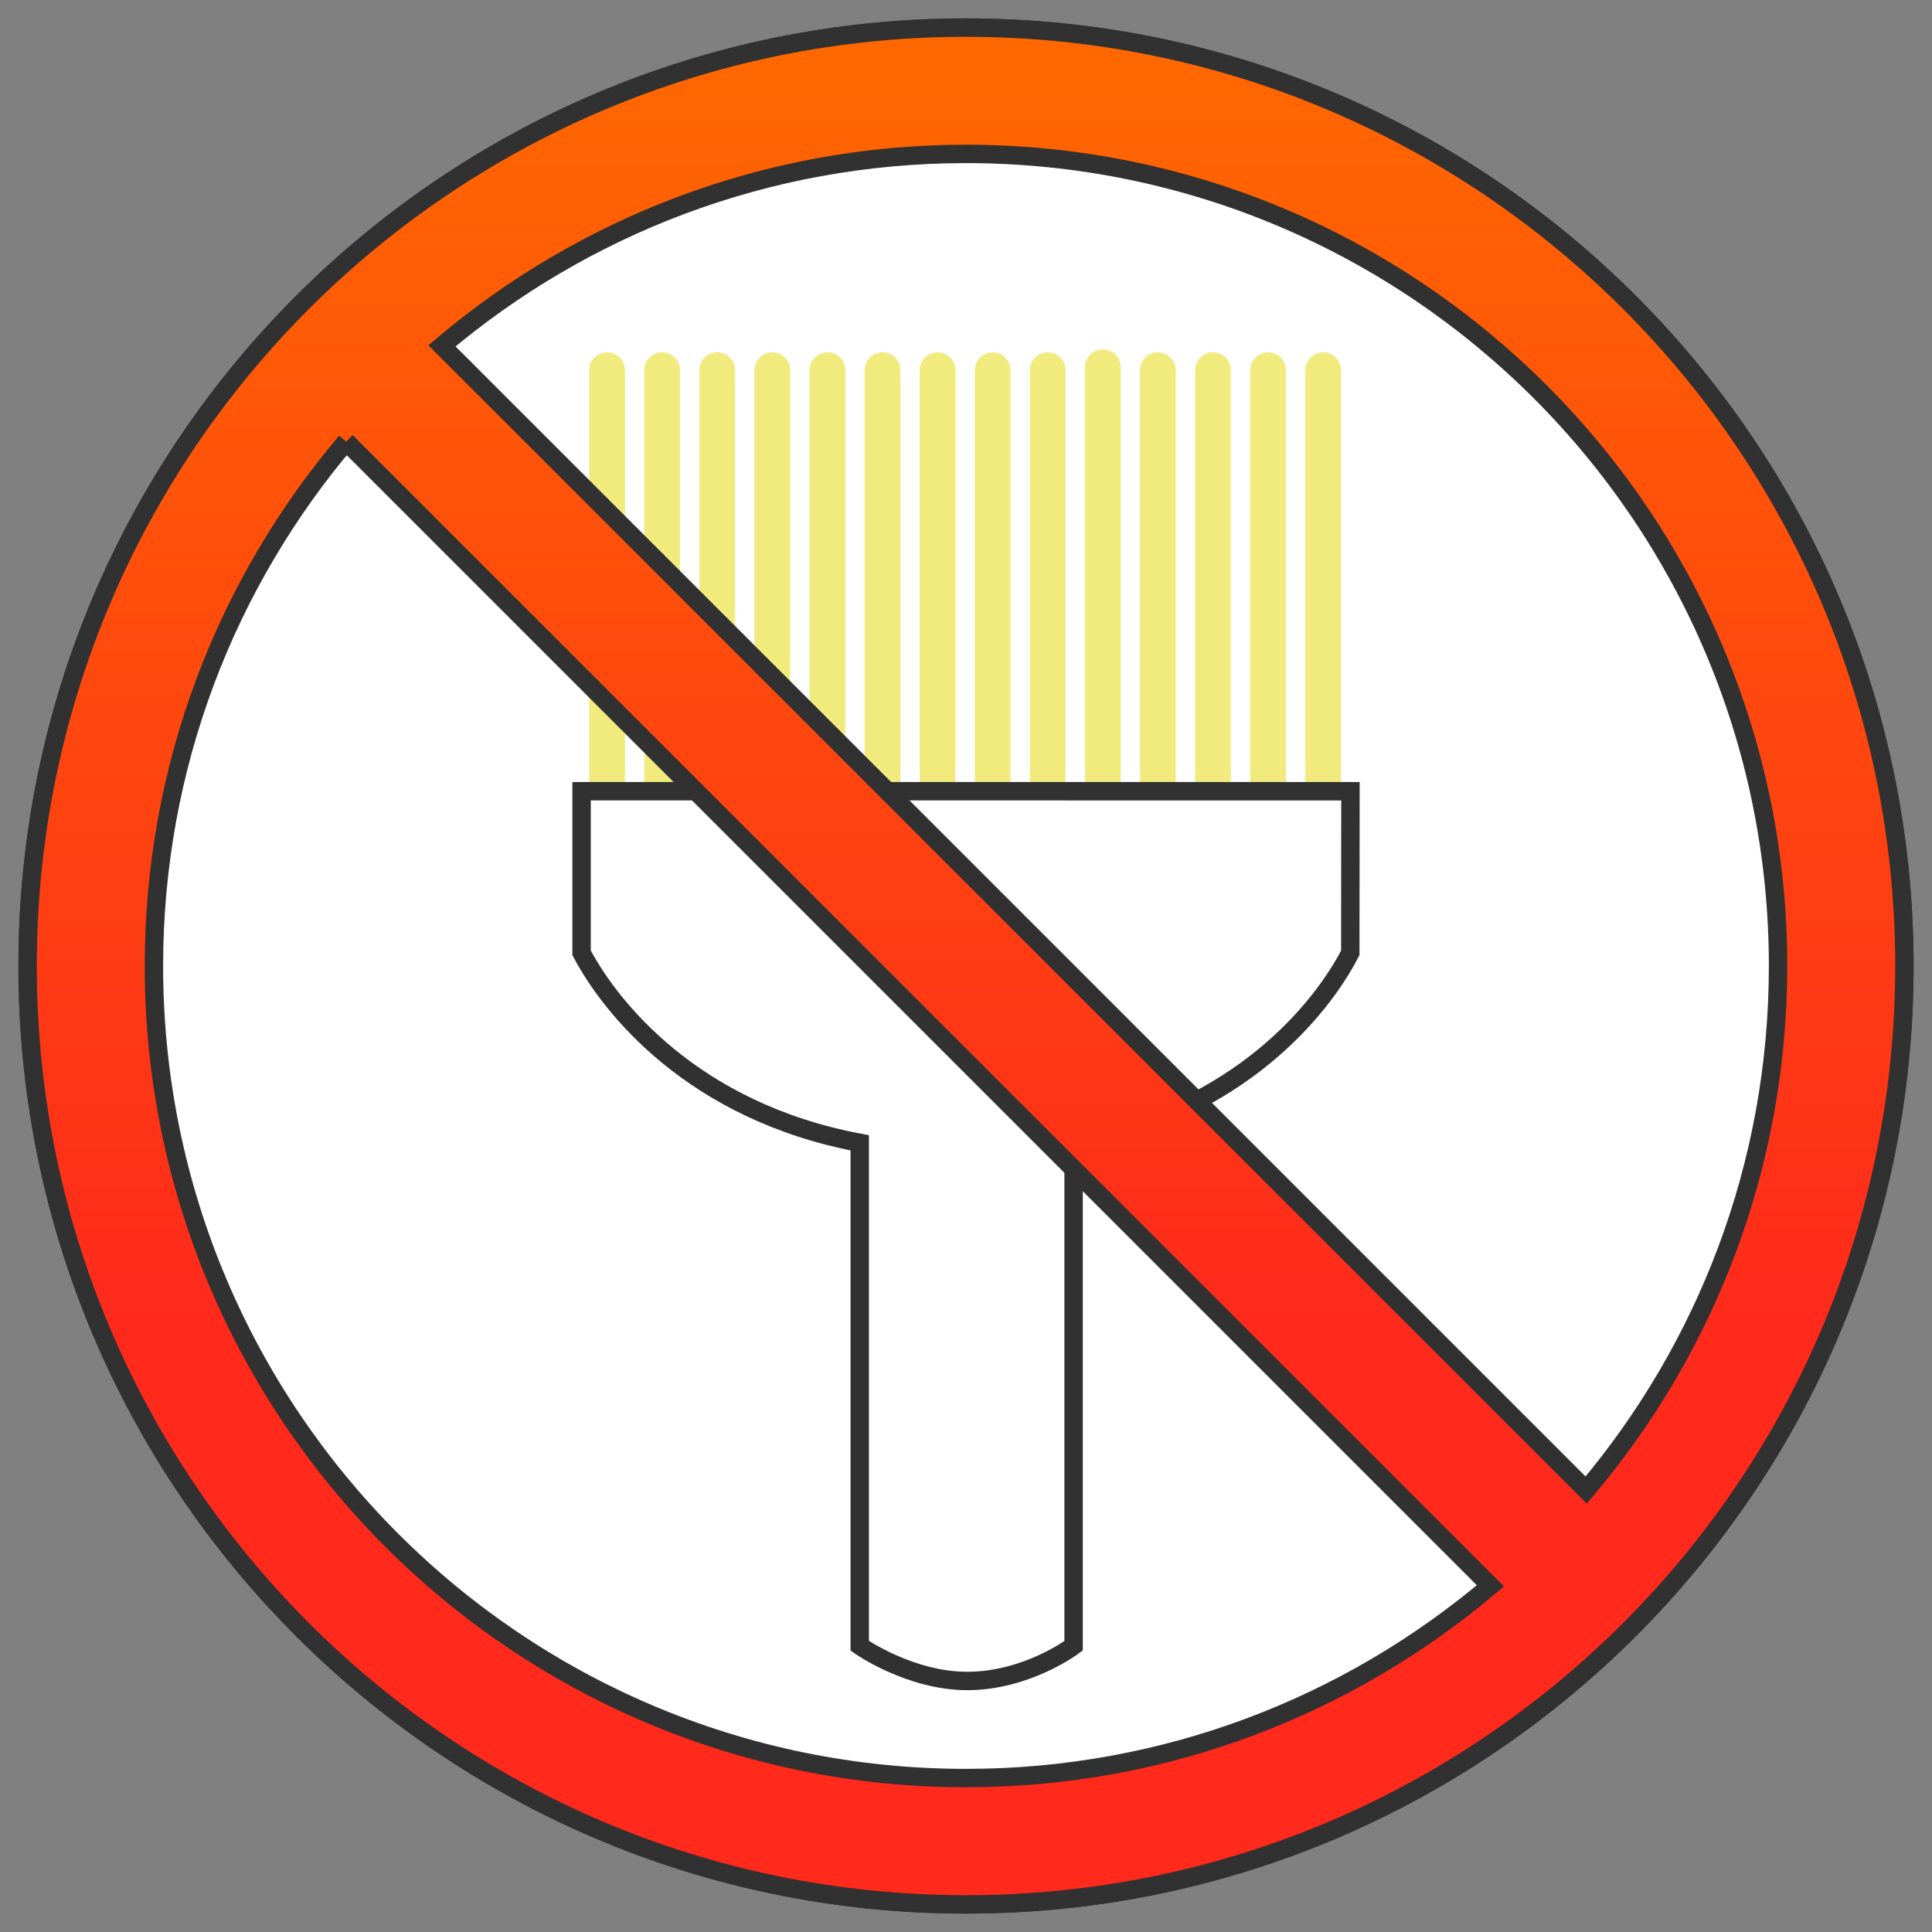 <?xml version="1.0" encoding="UTF-8"?> <svg xmlns="http://www.w3.org/2000/svg" xmlns:xlink="http://www.w3.org/1999/xlink" id="a" width="105" height="105" viewBox="0 0 105 105"><rect x="0" y="0" width="105" height="105" fill="#808080" stroke="none"/><defs><linearGradient id="c" x1="52.5" y1="2.39" x2="52.5" y2="104.39" gradientTransform="translate(0 105.89) scale(1 -1)" gradientUnits="userSpaceOnUse"><stop offset=".3" stop-color="#ff291c"></stop><stop offset="1" stop-color="#ff6900"></stop></linearGradient></defs><path d="M52.5,103.5c28.167,0,51-22.833,51-51S80.667,1.5,52.5,1.5,1.5,24.333,1.5,52.5s22.833,51,51,51" style="fill:#fff; stroke:#313131;"></path><g id="b"><path d="M32.994,20.119v22.289M56.942,20.119v22.289M35.987,20.119v22.289M38.981,20.119v22.289M41.974,20.119v22.289M44.968,20.119v22.289M47.961,20.119v22.289M50.955,20.119v22.289M53.948,20.119v22.289M59.936,19.957v22.612M62.929,20.119v22.289M65.923,20.119v22.289M68.916,20.119v22.289M71.91,20.119v22.289" style="fill:none; stroke:#f1eb7d; stroke-linecap:round; stroke-linejoin:round; stroke-width:1.943px;"></path><path d="M46.725,89.446s2.719,1.911,5.84,1.911c3.257,0,5.783-1.911,5.783-1.911v-27.336c9.022-1.708,13.492-7.318,15.037-10.326l.009-8.782H31.607v8.782c1.545,2.927,6.015,8.619,15.118,10.326v27.336Z" style="fill:#fff; stroke:#313131;"></path><path d="M96.634,52.5c0,10.858-3.927,20.794-10.431,28.482L24.018,18.796c7.689-6.502,17.624-10.431,28.482-10.431,24.375,0,44.134,19.759,44.134,44.134M18.813,23.999l62.187,62.187c-7.691,6.513-17.634,10.448-28.501,10.448-24.375,0-44.134-19.759-44.134-44.134,0-10.867,3.934-20.81,10.448-28.501ZM103.5,52.5C103.5,24.334,80.667,1.5,52.5,1.5S1.5,24.334,1.5,52.5s22.833,51,51,51,51-22.833,51-51" style="fill:url(#c); stroke:#313131; stroke-miterlimit:10;"></path></g></svg> 